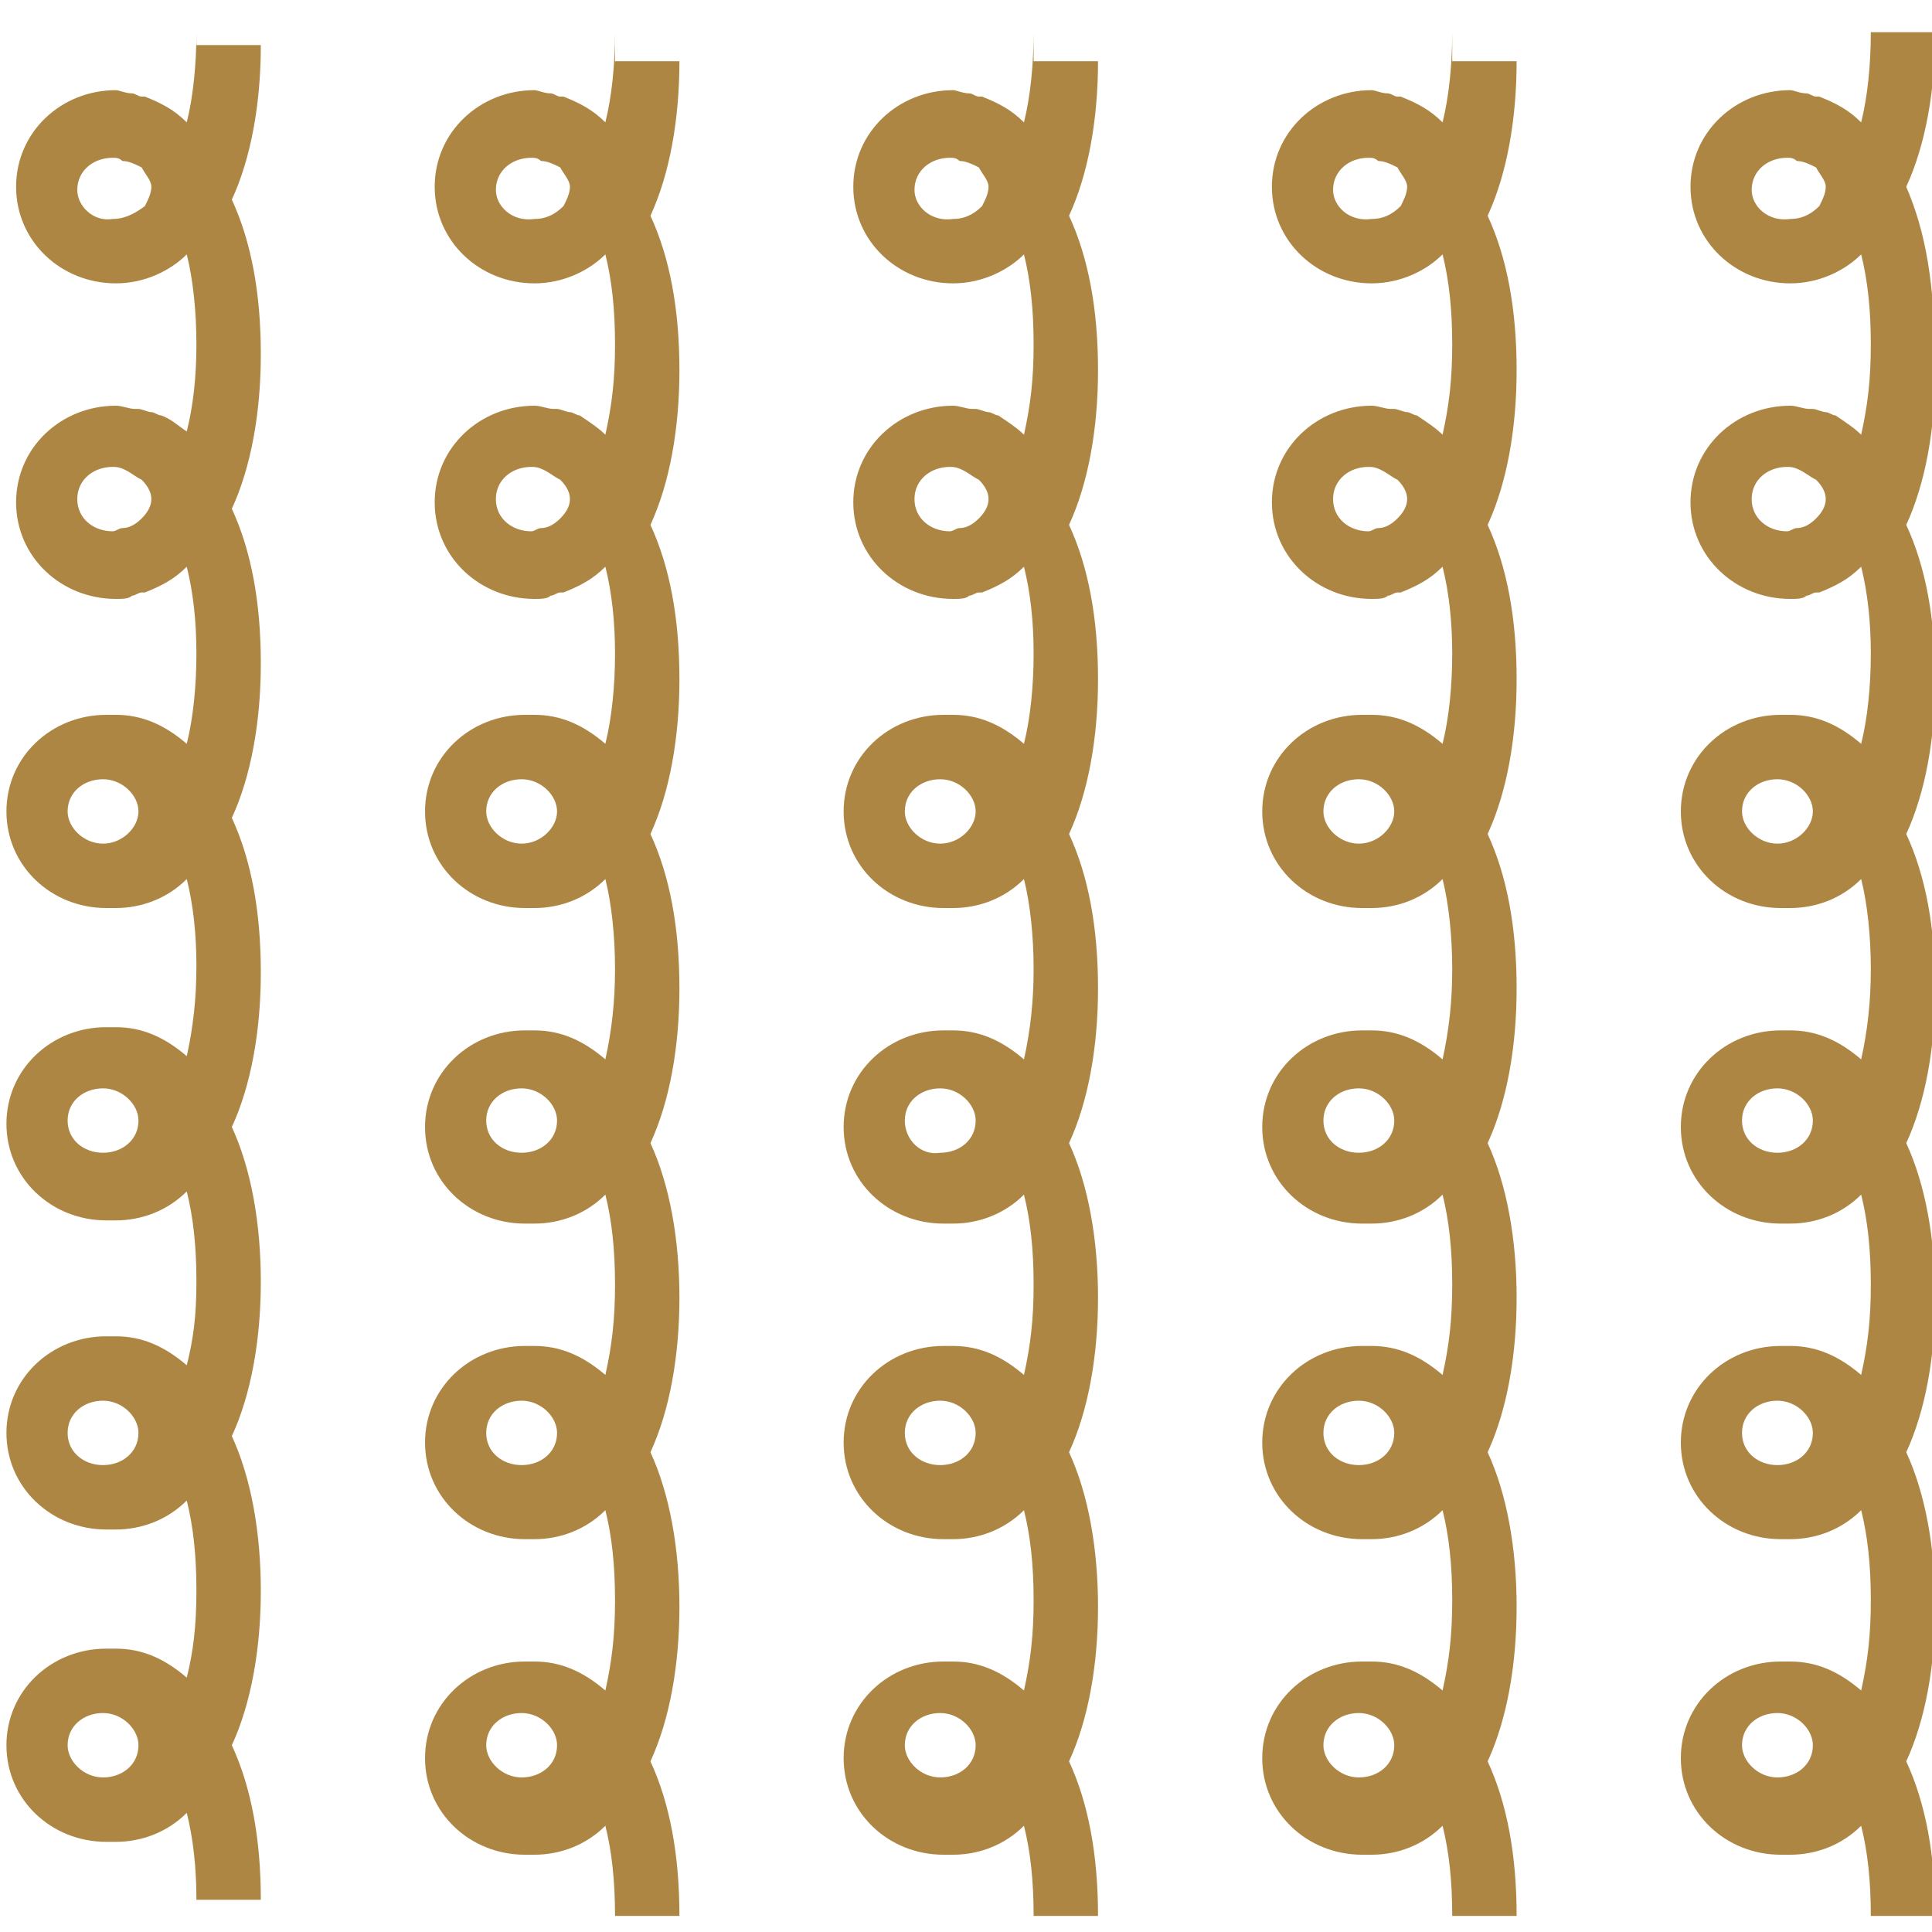 <?xml version="1.0" encoding="utf-8"?>
<!-- Generator: Adobe Illustrator 27.0.0, SVG Export Plug-In . SVG Version: 6.00 Build 0)  -->
<svg version="1.1" id="Layer_1" xmlns="http://www.w3.org/2000/svg" xmlns:xlink="http://www.w3.org/1999/xlink" x="0px" y="0px"
	 viewBox="0 0 60 60" style="enable-background:new 0 0 60 60;" xml:space="preserve">
<style type="text/css">
	.st0{fill:#AE8644;}
</style>
<path class="st0" d="M6.1,1c0,1-0.1,2-0.3,2.8C5.4,3.4,5,3.2,4.5,3c0,0-0.1,0-0.1,0c-0.1,0-0.2-0.1-0.3-0.1c-0.2,0-0.4-0.1-0.5-0.1
	c-1.7,0-3.1,1.3-3.1,3s1.4,3,3.1,3c0.9,0,1.7-0.4,2.2-0.9C6,8.7,6.1,9.7,6.1,10.7S6,12.6,5.8,13.4C5.5,13.2,5.3,13,5,12.9
	c0,0,0,0,0,0c-0.1,0-0.2-0.1-0.3-0.1c-0.1,0-0.3-0.1-0.4-0.1c0,0,0,0-0.1,0c-0.2,0-0.4-0.1-0.6-0.1v0c-1.7,0-3.1,1.3-3.1,3
	s1.4,3,3.1,3c0.2,0,0.4,0,0.5-0.1c0.1,0,0.2-0.1,0.3-0.1c0,0,0.1,0,0.1,0c0.5-0.2,0.9-0.4,1.3-0.8c0.2,0.8,0.3,1.7,0.3,2.7
	c0,1-0.1,2-0.3,2.8c-0.7-0.6-1.4-0.9-2.2-0.9v0c-0.1,0-0.2,0-0.3,0c-1.7,0-3.1,1.3-3.1,3s1.4,3,3.1,3c0.1,0,0.2,0,0.3,0v0
	c0.8,0,1.6-0.3,2.2-0.9C6,28.1,6.1,29,6.1,30c0,1-0.1,1.9-0.3,2.8c-0.7-0.6-1.4-0.9-2.2-0.9v0c-0.1,0-0.2,0-0.3,0
	c-1.7,0-3.1,1.3-3.1,3c0,1.7,1.4,3,3.1,3c0.1,0,0.2,0,0.3,0v0c0.8,0,1.6-0.3,2.2-0.9c0.2,0.8,0.3,1.7,0.3,2.8S6,41.6,5.8,42.4
	c-0.7-0.6-1.4-0.9-2.2-0.9v0c-0.1,0-0.2,0-0.3,0c-1.7,0-3.1,1.3-3.1,3c0,1.7,1.4,3,3.1,3c0.1,0,0.2,0,0.3,0v0c0.8,0,1.6-0.3,2.2-0.9
	c0.2,0.8,0.3,1.7,0.3,2.8S6,51.3,5.8,52.1c-0.7-0.6-1.4-0.9-2.2-0.9v0c-0.1,0-0.2,0-0.3,0c-1.7,0-3.1,1.3-3.1,3c0,1.7,1.4,3,3.1,3
	c0.1,0,0.2,0,0.3,0v0c0.8,0,1.6-0.3,2.2-0.9C6,57.1,6.1,58,6.1,59h2c0-1.9-0.3-3.5-0.9-4.8c0.6-1.3,0.9-3,0.9-4.8s-0.3-3.5-0.9-4.8
	c0.6-1.3,0.9-3,0.9-4.8s-0.3-3.5-0.9-4.8c0.6-1.3,0.9-3,0.9-4.8c0-1.9-0.3-3.5-0.9-4.8c0.6-1.3,0.9-3,0.9-4.8c0-1.9-0.3-3.5-0.9-4.8
	c0.6-1.3,0.9-3,0.9-4.8c0-1.9-0.3-3.5-0.9-4.8c0.6-1.3,0.9-3,0.9-4.8H6.1z M2.1,54.2c0-0.6,0.5-1,1.1-1s1.1,0.5,1.1,1
	c0,0.6-0.5,1-1.1,1S2.1,54.7,2.1,54.2z M2.1,44.5c0-0.6,0.5-1,1.1-1s1.1,0.5,1.1,1c0,0.6-0.5,1-1.1,1S2.1,45.1,2.1,44.5z M2.1,34.8
	c0-0.6,0.5-1,1.1-1s1.1,0.5,1.1,1c0,0.6-0.5,1-1.1,1S2.1,35.4,2.1,34.8z M2.1,25.2c0-0.6,0.5-1,1.1-1s1.1,0.5,1.1,1s-0.5,1-1.1,1
	S2.1,25.7,2.1,25.2z M2.4,5.9c0-0.6,0.5-1,1.1-1c0.1,0,0.2,0,0.3,0.1C4,5,4.2,5.1,4.4,5.2c0.1,0.2,0.3,0.4,0.3,0.6
	c0,0.2-0.1,0.4-0.2,0.6C4.1,6.7,3.8,6.8,3.5,6.8v0C2.9,6.9,2.4,6.4,2.4,5.9z M2.4,15.5c0-0.6,0.5-1,1.1-1c0.1,0,0.2,0,0.4,0.1
	c0.2,0.1,0.3,0.2,0.5,0.3c0.2,0.2,0.3,0.4,0.3,0.6c0,0.2-0.1,0.4-0.3,0.6c-0.2,0.2-0.4,0.3-0.6,0.3c-0.1,0-0.2,0.1-0.3,0.1
	C2.9,16.5,2.4,16.1,2.4,15.5z M19.1,1c0,1-0.1,2-0.3,2.8C18.4,3.4,18,3.2,17.5,3c0,0-0.1,0-0.1,0c-0.1,0-0.2-0.1-0.3-0.1
	c-0.2,0-0.4-0.1-0.5-0.1c-1.7,0-3.1,1.3-3.1,3s1.4,3,3.1,3c0.9,0,1.7-0.4,2.2-0.9c0.2,0.8,0.3,1.7,0.3,2.8s-0.1,1.9-0.3,2.8
	c-0.2-0.2-0.5-0.4-0.8-0.6c0,0,0,0,0,0c-0.1,0-0.2-0.1-0.3-0.1c-0.1,0-0.3-0.1-0.4-0.1c0,0,0,0-0.1,0c-0.2,0-0.4-0.1-0.6-0.1v0
	c-1.7,0-3.1,1.3-3.1,3s1.4,3,3.1,3c0.2,0,0.4,0,0.5-0.1c0.1,0,0.2-0.1,0.3-0.1c0,0,0.1,0,0.1,0c0.5-0.2,0.9-0.4,1.3-0.8
	c0.2,0.8,0.3,1.7,0.3,2.7c0,1-0.1,2-0.3,2.8c-0.7-0.6-1.4-0.9-2.2-0.9v0c-0.1,0-0.2,0-0.3,0c-1.7,0-3.1,1.3-3.1,3s1.4,3,3.1,3
	c0.1,0,0.2,0,0.3,0v0c0.8,0,1.6-0.3,2.2-0.9c0.2,0.8,0.3,1.8,0.3,2.8c0,1-0.1,1.9-0.3,2.8c-0.7-0.6-1.4-0.9-2.2-0.9v0
	c-0.1,0-0.2,0-0.3,0c-1.7,0-3.1,1.3-3.1,3c0,1.7,1.4,3,3.1,3c0.1,0,0.2,0,0.3,0v0c0.8,0,1.6-0.3,2.2-0.9c0.2,0.8,0.3,1.7,0.3,2.8
	s-0.1,1.9-0.3,2.8c-0.7-0.6-1.4-0.9-2.2-0.9v0c-0.1,0-0.2,0-0.3,0c-1.7,0-3.1,1.3-3.1,3c0,1.7,1.4,3,3.1,3c0.1,0,0.2,0,0.3,0v0
	c0.8,0,1.6-0.3,2.2-0.9c0.2,0.8,0.3,1.7,0.3,2.8s-0.1,1.9-0.3,2.8c-0.7-0.6-1.4-0.9-2.2-0.9v0c-0.1,0-0.2,0-0.3,0
	c-1.7,0-3.1,1.3-3.1,3c0,1.7,1.4,3,3.1,3c0.1,0,0.2,0,0.3,0v0c0.8,0,1.6-0.3,2.2-0.9c0.2,0.8,0.3,1.7,0.3,2.8h2
	c0-1.9-0.3-3.5-0.9-4.8c0.6-1.3,0.9-3,0.9-4.8s-0.3-3.5-0.9-4.8c0.6-1.3,0.9-3,0.9-4.8s-0.3-3.5-0.9-4.8c0.6-1.3,0.9-3,0.9-4.8
	c0-1.9-0.3-3.5-0.9-4.8c0.6-1.3,0.9-3,0.9-4.8c0-1.9-0.3-3.5-0.9-4.8c0.6-1.3,0.9-3,0.9-4.8c0-1.9-0.3-3.5-0.9-4.8
	c0.6-1.3,0.9-3,0.9-4.8H19.1z M15.1,54.2c0-0.6,0.5-1,1.1-1s1.1,0.5,1.1,1c0,0.6-0.5,1-1.1,1S15.1,54.7,15.1,54.2z M15.1,44.5
	c0-0.6,0.5-1,1.1-1s1.1,0.5,1.1,1c0,0.6-0.5,1-1.1,1S15.1,45.1,15.1,44.5z M15.1,34.8c0-0.6,0.5-1,1.1-1s1.1,0.5,1.1,1
	c0,0.6-0.5,1-1.1,1S15.1,35.4,15.1,34.8z M15.1,25.2c0-0.6,0.5-1,1.1-1s1.1,0.5,1.1,1s-0.5,1-1.1,1S15.1,25.7,15.1,25.2z M15.4,5.9
	c0-0.6,0.5-1,1.1-1c0.1,0,0.2,0,0.3,0.1C17,5,17.2,5.1,17.4,5.2c0.1,0.2,0.3,0.4,0.3,0.6c0,0.2-0.1,0.4-0.2,0.6
	c-0.3,0.3-0.6,0.4-0.9,0.4v0C15.9,6.9,15.4,6.4,15.4,5.9z M15.4,15.5c0-0.6,0.5-1,1.1-1c0.1,0,0.2,0,0.4,0.1
	c0.2,0.1,0.3,0.2,0.5,0.3c0.2,0.2,0.3,0.4,0.3,0.6c0,0.2-0.1,0.4-0.3,0.6c-0.2,0.2-0.4,0.3-0.6,0.3c-0.1,0-0.2,0.1-0.3,0.1
	C15.9,16.5,15.4,16.1,15.4,15.5z M32.1,1c0,1-0.1,2-0.3,2.8C31.4,3.4,31,3.2,30.5,3c0,0-0.1,0-0.1,0c-0.1,0-0.2-0.1-0.3-0.1
	c-0.2,0-0.4-0.1-0.5-0.1c-1.7,0-3.1,1.3-3.1,3s1.4,3,3.1,3c0.9,0,1.7-0.4,2.2-0.9c0.2,0.8,0.3,1.7,0.3,2.8s-0.1,1.9-0.3,2.8
	c-0.2-0.2-0.5-0.4-0.8-0.6c0,0,0,0,0,0c-0.1,0-0.2-0.1-0.3-0.1c-0.1,0-0.3-0.1-0.4-0.1c0,0,0,0-0.1,0c-0.2,0-0.4-0.1-0.6-0.1v0
	c-1.7,0-3.1,1.3-3.1,3s1.4,3,3.1,3c0.2,0,0.4,0,0.5-0.1c0.1,0,0.2-0.1,0.3-0.1c0,0,0.1,0,0.1,0c0.5-0.2,0.9-0.4,1.3-0.8
	c0.2,0.8,0.3,1.7,0.3,2.7c0,1-0.1,2-0.3,2.8c-0.7-0.6-1.4-0.9-2.2-0.9v0c-0.1,0-0.2,0-0.3,0c-1.7,0-3.1,1.3-3.1,3s1.4,3,3.1,3
	c0.1,0,0.2,0,0.3,0v0c0.8,0,1.6-0.3,2.2-0.9c0.2,0.8,0.3,1.8,0.3,2.8c0,1-0.1,1.9-0.3,2.8c-0.7-0.6-1.4-0.9-2.2-0.9v0
	c-0.1,0-0.2,0-0.3,0c-1.7,0-3.1,1.3-3.1,3c0,1.7,1.4,3,3.1,3c0.1,0,0.2,0,0.3,0v0c0.8,0,1.6-0.3,2.2-0.9c0.2,0.8,0.3,1.7,0.3,2.8
	s-0.1,1.9-0.3,2.8c-0.7-0.6-1.4-0.9-2.2-0.9v0c-0.1,0-0.2,0-0.3,0c-1.7,0-3.1,1.3-3.1,3c0,1.7,1.4,3,3.1,3c0.1,0,0.2,0,0.3,0v0
	c0.8,0,1.6-0.3,2.2-0.9c0.2,0.8,0.3,1.7,0.3,2.8s-0.1,1.9-0.3,2.8c-0.7-0.6-1.4-0.9-2.2-0.9v0c-0.1,0-0.2,0-0.3,0
	c-1.7,0-3.1,1.3-3.1,3c0,1.7,1.4,3,3.1,3c0.1,0,0.2,0,0.3,0v0c0.8,0,1.6-0.3,2.2-0.9c0.2,0.8,0.3,1.7,0.3,2.8h2
	c0-1.9-0.3-3.5-0.9-4.8c0.6-1.3,0.9-3,0.9-4.8s-0.3-3.5-0.9-4.8c0.6-1.3,0.9-3,0.9-4.8s-0.3-3.5-0.9-4.8c0.6-1.3,0.9-3,0.9-4.8
	c0-1.9-0.3-3.5-0.9-4.8c0.6-1.3,0.9-3,0.9-4.8c0-1.9-0.3-3.5-0.9-4.8c0.6-1.3,0.9-3,0.9-4.8c0-1.9-0.3-3.5-0.9-4.8
	c0.6-1.3,0.9-3,0.9-4.8H32.1z M28.1,54.2c0-0.6,0.5-1,1.1-1c0.6,0,1.1,0.5,1.1,1c0,0.6-0.5,1-1.1,1C28.6,55.2,28.1,54.7,28.1,54.2z
	 M28.1,44.5c0-0.6,0.5-1,1.1-1c0.6,0,1.1,0.5,1.1,1c0,0.6-0.5,1-1.1,1C28.6,45.5,28.1,45.1,28.1,44.5z M28.1,34.8c0-0.6,0.5-1,1.1-1
	c0.6,0,1.1,0.5,1.1,1c0,0.6-0.5,1-1.1,1C28.6,35.9,28.1,35.4,28.1,34.8z M28.1,25.2c0-0.6,0.5-1,1.1-1c0.6,0,1.1,0.5,1.1,1
	s-0.5,1-1.1,1C28.6,26.2,28.1,25.7,28.1,25.2z M28.4,5.9c0-0.6,0.5-1,1.1-1c0.1,0,0.2,0,0.3,0.1C30,5,30.2,5.1,30.4,5.2
	c0.1,0.2,0.3,0.4,0.3,0.6c0,0.2-0.1,0.4-0.2,0.6c-0.3,0.3-0.6,0.4-0.9,0.4v0C28.9,6.9,28.4,6.4,28.4,5.9z M28.4,15.5
	c0-0.6,0.5-1,1.1-1c0.1,0,0.2,0,0.4,0.1c0.2,0.1,0.3,0.2,0.5,0.3c0.2,0.2,0.3,0.4,0.3,0.6c0,0.2-0.1,0.4-0.3,0.6
	c-0.2,0.2-0.4,0.3-0.6,0.3c-0.1,0-0.2,0.1-0.3,0.1C28.9,16.5,28.4,16.1,28.4,15.5z M45.1,1c0,1-0.1,2-0.3,2.8
	C44.4,3.4,44,3.2,43.5,3c0,0-0.1,0-0.1,0c-0.1,0-0.2-0.1-0.3-0.1c-0.2,0-0.4-0.1-0.5-0.1c-1.7,0-3.1,1.3-3.1,3s1.4,3,3.1,3
	c0.9,0,1.7-0.4,2.2-0.9c0.2,0.8,0.3,1.7,0.3,2.8s-0.1,1.9-0.3,2.8c-0.2-0.2-0.5-0.4-0.8-0.6c0,0,0,0,0,0c-0.1,0-0.2-0.1-0.3-0.1
	c-0.1,0-0.3-0.1-0.4-0.1c0,0,0,0-0.1,0c-0.2,0-0.4-0.1-0.6-0.1v0c-1.7,0-3.1,1.3-3.1,3s1.4,3,3.1,3c0.2,0,0.4,0,0.5-0.1
	c0.1,0,0.2-0.1,0.3-0.1c0,0,0.1,0,0.1,0c0.5-0.2,0.9-0.4,1.3-0.8c0.2,0.8,0.3,1.7,0.3,2.7c0,1-0.1,2-0.3,2.8
	c-0.7-0.6-1.4-0.9-2.2-0.9v0c-0.1,0-0.2,0-0.3,0c-1.7,0-3.1,1.3-3.1,3s1.4,3,3.1,3c0.1,0,0.2,0,0.3,0v0c0.8,0,1.6-0.3,2.2-0.9
	c0.2,0.8,0.3,1.8,0.3,2.8c0,1-0.1,1.9-0.3,2.8c-0.7-0.6-1.4-0.9-2.2-0.9v0c-0.1,0-0.2,0-0.3,0c-1.7,0-3.1,1.3-3.1,3
	c0,1.7,1.4,3,3.1,3c0.1,0,0.2,0,0.3,0v0c0.8,0,1.6-0.3,2.2-0.9c0.2,0.8,0.3,1.7,0.3,2.8s-0.1,1.9-0.3,2.8c-0.7-0.6-1.4-0.9-2.2-0.9
	v0c-0.1,0-0.2,0-0.3,0c-1.7,0-3.1,1.3-3.1,3c0,1.7,1.4,3,3.1,3c0.1,0,0.2,0,0.3,0v0c0.8,0,1.6-0.3,2.2-0.9c0.2,0.8,0.3,1.7,0.3,2.8
	s-0.1,1.9-0.3,2.8c-0.7-0.6-1.4-0.9-2.2-0.9v0c-0.1,0-0.2,0-0.3,0c-1.7,0-3.1,1.3-3.1,3c0,1.7,1.4,3,3.1,3c0.1,0,0.2,0,0.3,0v0
	c0.8,0,1.6-0.3,2.2-0.9c0.2,0.8,0.3,1.7,0.3,2.8h2c0-1.9-0.3-3.5-0.9-4.8c0.6-1.3,0.9-3,0.9-4.8s-0.3-3.5-0.9-4.8
	c0.6-1.3,0.9-3,0.9-4.8s-0.3-3.5-0.9-4.8c0.6-1.3,0.9-3,0.9-4.8c0-1.9-0.3-3.5-0.9-4.8c0.6-1.3,0.9-3,0.9-4.8c0-1.9-0.3-3.5-0.9-4.8
	c0.6-1.3,0.9-3,0.9-4.8c0-1.9-0.3-3.5-0.9-4.8c0.6-1.3,0.9-3,0.9-4.8H45.1z M41.1,54.2c0-0.6,0.5-1,1.1-1s1.1,0.5,1.1,1
	c0,0.6-0.5,1-1.1,1S41.1,54.7,41.1,54.2z M41.1,44.5c0-0.6,0.5-1,1.1-1s1.1,0.5,1.1,1c0,0.6-0.5,1-1.1,1S41.1,45.1,41.1,44.5z
	 M41.1,34.8c0-0.6,0.5-1,1.1-1s1.1,0.5,1.1,1c0,0.6-0.5,1-1.1,1S41.1,35.4,41.1,34.8z M41.1,25.2c0-0.6,0.5-1,1.1-1s1.1,0.5,1.1,1
	s-0.5,1-1.1,1S41.1,25.7,41.1,25.2z M41.4,5.9c0-0.6,0.5-1,1.1-1c0.1,0,0.2,0,0.3,0.1C43,5,43.2,5.1,43.4,5.2
	c0.1,0.2,0.3,0.4,0.3,0.6c0,0.2-0.1,0.4-0.2,0.6c-0.3,0.3-0.6,0.4-0.9,0.4v0C41.9,6.9,41.4,6.4,41.4,5.9z M41.4,15.5
	c0-0.6,0.5-1,1.1-1c0.1,0,0.2,0,0.4,0.1c0.2,0.1,0.3,0.2,0.5,0.3c0.2,0.2,0.3,0.4,0.3,0.6c0,0.2-0.1,0.4-0.3,0.6
	c-0.2,0.2-0.4,0.3-0.6,0.3c-0.1,0-0.2,0.1-0.3,0.1C41.9,16.5,41.4,16.1,41.4,15.5z M59.2,5.8c0.6-1.3,0.9-3,0.9-4.8h-2
	c0,1-0.1,2-0.3,2.8C57.4,3.4,57,3.2,56.5,3c0,0-0.1,0-0.1,0c-0.1,0-0.2-0.1-0.3-0.1c-0.2,0-0.4-0.1-0.5-0.1c-1.7,0-3.1,1.3-3.1,3
	s1.4,3,3.1,3c0.9,0,1.7-0.4,2.2-0.9c0.2,0.8,0.3,1.7,0.3,2.8s-0.1,1.9-0.3,2.8c-0.2-0.2-0.5-0.4-0.8-0.6c0,0,0,0,0,0
	c-0.1,0-0.2-0.1-0.3-0.1c-0.1,0-0.3-0.1-0.4-0.1c0,0,0,0-0.1,0c-0.2,0-0.4-0.1-0.6-0.1v0c-1.7,0-3.1,1.3-3.1,3s1.4,3,3.1,3
	c0.2,0,0.4,0,0.5-0.1c0.1,0,0.2-0.1,0.3-0.1c0,0,0.1,0,0.1,0c0.5-0.2,0.9-0.4,1.3-0.8c0.2,0.8,0.3,1.7,0.3,2.7c0,1-0.1,2-0.3,2.8
	c-0.7-0.6-1.4-0.9-2.2-0.9v0c-0.1,0-0.2,0-0.3,0c-1.7,0-3.1,1.3-3.1,3s1.4,3,3.1,3c0.1,0,0.2,0,0.3,0v0c0.8,0,1.6-0.3,2.2-0.9
	c0.2,0.8,0.3,1.8,0.3,2.8c0,1-0.1,1.9-0.3,2.8c-0.7-0.6-1.4-0.9-2.2-0.9v0c-0.1,0-0.2,0-0.3,0c-1.7,0-3.1,1.3-3.1,3
	c0,1.7,1.4,3,3.1,3c0.1,0,0.2,0,0.3,0v0c0.8,0,1.6-0.3,2.2-0.9c0.2,0.8,0.3,1.7,0.3,2.8s-0.1,1.9-0.3,2.8c-0.7-0.6-1.4-0.9-2.2-0.9
	v0c-0.1,0-0.2,0-0.3,0c-1.7,0-3.1,1.3-3.1,3c0,1.7,1.4,3,3.1,3c0.1,0,0.2,0,0.3,0v0c0.8,0,1.6-0.3,2.2-0.9c0.2,0.8,0.3,1.7,0.3,2.8
	s-0.1,1.9-0.3,2.8c-0.7-0.6-1.4-0.9-2.2-0.9v0c-0.1,0-0.2,0-0.3,0c-1.7,0-3.1,1.3-3.1,3c0,1.7,1.4,3,3.1,3c0.1,0,0.2,0,0.3,0v0
	c0.8,0,1.6-0.3,2.2-0.9c0.2,0.8,0.3,1.7,0.3,2.8h2c0-1.9-0.3-3.5-0.9-4.8c0.6-1.3,0.9-3,0.9-4.8s-0.3-3.5-0.9-4.8
	c0.6-1.3,0.9-3,0.9-4.8s-0.3-3.5-0.9-4.8c0.6-1.3,0.9-3,0.9-4.8c0-1.9-0.3-3.5-0.9-4.8c0.6-1.3,0.9-3,0.9-4.8c0-1.9-0.3-3.5-0.9-4.8
	c0.6-1.3,0.9-3,0.9-4.8C60.1,8.8,59.8,7.2,59.2,5.8z M54.1,54.2c0-0.6,0.5-1,1.1-1s1.1,0.5,1.1,1c0,0.6-0.5,1-1.1,1
	S54.1,54.7,54.1,54.2z M54.1,44.5c0-0.6,0.5-1,1.1-1s1.1,0.5,1.1,1c0,0.6-0.5,1-1.1,1S54.1,45.1,54.1,44.5z M54.1,34.8
	c0-0.6,0.5-1,1.1-1s1.1,0.5,1.1,1c0,0.6-0.5,1-1.1,1S54.1,35.4,54.1,34.8z M54.1,25.2c0-0.6,0.5-1,1.1-1s1.1,0.5,1.1,1s-0.5,1-1.1,1
	S54.1,25.7,54.1,25.2z M54.4,5.9c0-0.6,0.5-1,1.1-1c0.1,0,0.2,0,0.3,0.1C56,5,56.2,5.1,56.4,5.2c0.1,0.2,0.3,0.4,0.3,0.6
	c0,0.2-0.1,0.4-0.2,0.6c-0.3,0.3-0.6,0.4-0.9,0.4v0C54.9,6.9,54.4,6.4,54.4,5.9z M54.4,15.5c0-0.6,0.5-1,1.1-1c0.1,0,0.2,0,0.4,0.1
	c0.2,0.1,0.3,0.2,0.5,0.3c0.2,0.2,0.3,0.4,0.3,0.6c0,0.2-0.1,0.4-0.3,0.6c-0.2,0.2-0.4,0.3-0.6,0.3c-0.1,0-0.2,0.1-0.3,0.1
	C54.9,16.5,54.4,16.1,54.4,15.5z"/>
</svg>
